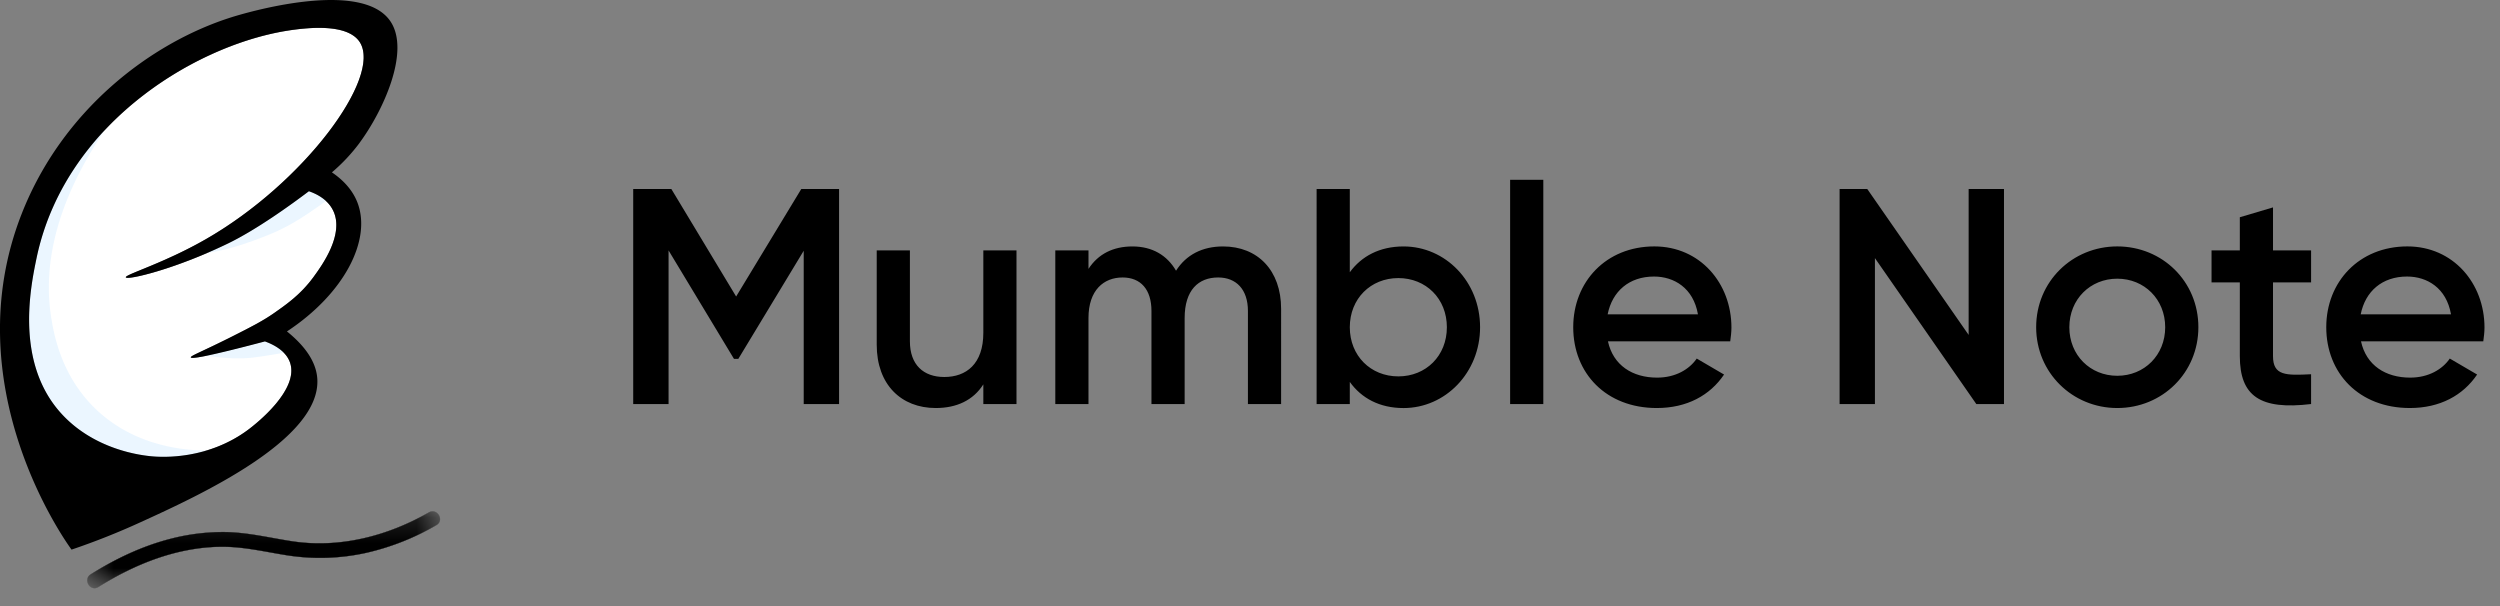 <svg xmlns="http://www.w3.org/2000/svg" width="99" height="24" fill="none"><rect width="100%" height="100%" fill="#808080" stroke="none"/><path fill="#000" d="M33.227 7.484V16h-1.4V9.93l-2.59 4.282h-.171l-2.591-4.295V16h-1.4V7.484h1.51l2.566 4.258 2.58-4.258h1.496Zm5.713 2.433h1.313V16H38.94v-.779c-.402.633-1.059.937-1.886.937-1.363 0-2.336-.925-2.336-2.506V9.917h1.314v3.601c0 .925.535 1.411 1.362 1.411.864 0 1.546-.51 1.546-1.752v-3.26Zm9.492-.158c1.375 0 2.3.949 2.3 2.47V16h-1.314v-3.686c0-.852-.462-1.326-1.18-1.326-.779 0-1.326.498-1.326 1.606V16h-1.314v-3.686c0-.852-.426-1.326-1.144-1.326-.742 0-1.35.498-1.35 1.606V16H41.79V9.917h1.314v.73c.39-.596.985-.888 1.74-.888.79 0 1.374.353 1.727.961.402-.633 1.046-.961 1.861-.961Zm7.149 0c1.655 0 3.03 1.387 3.03 3.2 0 1.8-1.375 3.2-3.03 3.2-.949 0-1.667-.39-2.129-1.035V16h-1.314V7.484h1.314v3.297c.462-.633 1.18-1.022 2.129-1.022Zm-.207 5.146c1.095 0 1.922-.815 1.922-1.946 0-1.132-.827-1.947-1.922-1.947s-1.922.815-1.922 1.947c0 1.13.827 1.946 1.922 1.946ZM59.801 16V7.119h1.314V16h-1.314Zm3.874-2.482c.207.95.973 1.436 1.946 1.436.73 0 1.278-.329 1.57-.755l1.082.633c-.56.827-1.471 1.326-2.664 1.326-2.007 0-3.309-1.375-3.309-3.2 0-1.8 1.302-3.2 3.212-3.2 1.813 0 3.053 1.46 3.053 3.213 0 .182-.024.377-.048.547h-4.842Zm-.012-1.07h3.576c-.182-1.047-.949-1.497-1.74-1.497-.985 0-1.654.584-1.836 1.496Zm14.295-4.964h1.4V16h-1.096l-4.015-5.779V16h-1.399V7.484h1.095l4.015 5.779v-5.78Zm5.886 8.674c-1.776 0-3.212-1.399-3.212-3.2 0-1.812 1.436-3.2 3.212-3.2 1.788 0 3.212 1.388 3.212 3.2 0 1.801-1.424 3.2-3.212 3.2Zm0-1.277c1.07 0 1.898-.815 1.898-1.922 0-1.108-.827-1.923-1.898-1.923-1.07 0-1.898.815-1.898 1.923 0 1.107.827 1.922 1.898 1.922Zm7.675-3.699h-1.508v2.92c0 .779.51.767 1.508.718V16c-2.02.243-2.822-.316-2.822-1.898v-2.92h-1.12V9.917h1.12V8.603l1.314-.39v1.704h1.508v1.265Zm1.977 2.336c.207.95.973 1.436 1.946 1.436.73 0 1.278-.329 1.57-.755l1.082.633c-.56.827-1.472 1.326-2.664 1.326-2.007 0-3.31-1.375-3.31-3.2 0-1.8 1.303-3.2 3.213-3.2 1.813 0 3.053 1.46 3.053 3.213 0 .182-.024.377-.048.547h-4.842Zm-.012-1.07h3.576c-.182-1.047-.949-1.497-1.74-1.497-.985 0-1.654.584-1.836 1.496Z"/><mask id="a" width="15" height="4" x="3" y="20" maskUnits="userSpaceOnUse" style="mask-type:luminance"><path fill="#fff" d="M17.453 20.223H3.428v3.099h14.025v-3.099Z"/></mask><g mask="url(#a)"><path fill="#000" stroke="#000" stroke-miterlimit="10" stroke-width=".011" d="M3.892 23.245c1.468-.923 3.136-1.583 4.881-1.595.88-.005 1.714.198 2.577.335a8.428 8.428 0 0 0 3.144-.093 9.87 9.87 0 0 0 2.787-1.1c.328-.187.031-.688-.298-.499-1.624.933-3.53 1.43-5.411 1.144-.9-.137-1.778-.358-2.696-.366a8.325 8.325 0 0 0-2.125.268c-1.124.289-2.182.794-3.157 1.406-.318.2-.023.7.298.499v.001Z"/></g><path fill="#fff" d="M13.185 8.323c.475.94-.442 2.197-.761 2.636-.512.704-1.098 1.106-1.563 1.433-.465.325-.9.545-1.753.976-1.096.55-1.559.719-1.553.782.009.069.53.005 2.936-.63.375.138.838.39.993.836.372 1.076-1.332 2.415-1.63 2.642-1.617 1.22-3.448 1.106-3.8 1.076-.416-.034-2.369-.244-3.7-1.779-1.746-2.014-1.143-4.937-.911-6.055 1.109-5.363 6.36-8.505 10.058-9.043.92-.134 2.304-.224 2.75.477.882 1.396-2.23 5.583-6.103 7.8-1.66.952-3.182 1.392-3.166 1.506.02.132 1.915-.303 4.053-1.34 1.12-.544 2.48-1.522 3.198-2.067.284.098.73.308.952.75Z"/><path fill="#DCEEFF" d="M4.7 4.214c.225.147-3.4 3.9-2.667 8.394.11.666.403 2.318 1.8 3.63 1.979 1.858 4.655 1.617 5.141 1.565-.42.235-2.131 1.128-4.273.63-.424-.097-1.922-.467-3.007-1.79-1.422-1.735-1.158-3.92-1.013-5.12.542-4.478 3.812-7.442 4.019-7.309Zm3.17 5.834c1.07-.052 2.553-.65 3.028-.86.681-.3 1.275-.712 1.637-.963.297-.205.537-.391.706-.527l-.893-.37c-1.26.8-3.22 1.923-4.477 2.722l-.002-.002Zm.2 4.02c.455.075 1.206.17 1.895.097.2-.022.617-.079 1.059-.16.184-.033.336-.064.44-.085a12.032 12.032 0 0 0-.713-.509 19.737 19.737 0 0 1-2.68.657Z" opacity=".57"/><path fill="#000" d="M13.143 6.826a7.11 7.11 0 0 0 1.1-1.173h-.002c.928-1.256 2.008-3.604 1.23-4.793C14.324-.89 9.58.553 9.177.68 5.967 1.69 2.465 4.36.855 8.477-1.78 15.206 2.48 21.28 2.833 21.765a28.33 28.33 0 0 0 2.733-1.085c2.295-1.047 7.162-3.272 6.999-5.685-.028-.411-.219-1.081-1.202-1.87 2.286-1.506 3.356-3.633 2.793-5.1-.116-.302-.372-.765-1.013-1.2Zm-.719 4.132c-.512.705-1.097 1.106-1.562 1.434-.465.324-.9.545-1.753.975-1.096.55-1.56.72-1.553.783.008.069.53.005 2.936-.63.375.137.838.389.993.835.372 1.077-1.332 2.416-1.631 2.642-1.616 1.22-3.448 1.106-3.8 1.077-.416-.034-2.368-.245-3.699-1.78-1.746-2.014-1.143-4.936-.911-6.055C2.553 4.877 7.804 1.734 11.5 1.196c.92-.134 2.305-.223 2.75.478.882 1.396-2.23 5.582-6.103 7.8-1.658.951-3.182 1.391-3.165 1.506.02.132 1.914-.304 4.052-1.341 1.12-.543 2.48-1.522 3.198-2.066.284.098.731.308.953.75.475.94-.442 2.197-.762 2.635Z"/></svg>